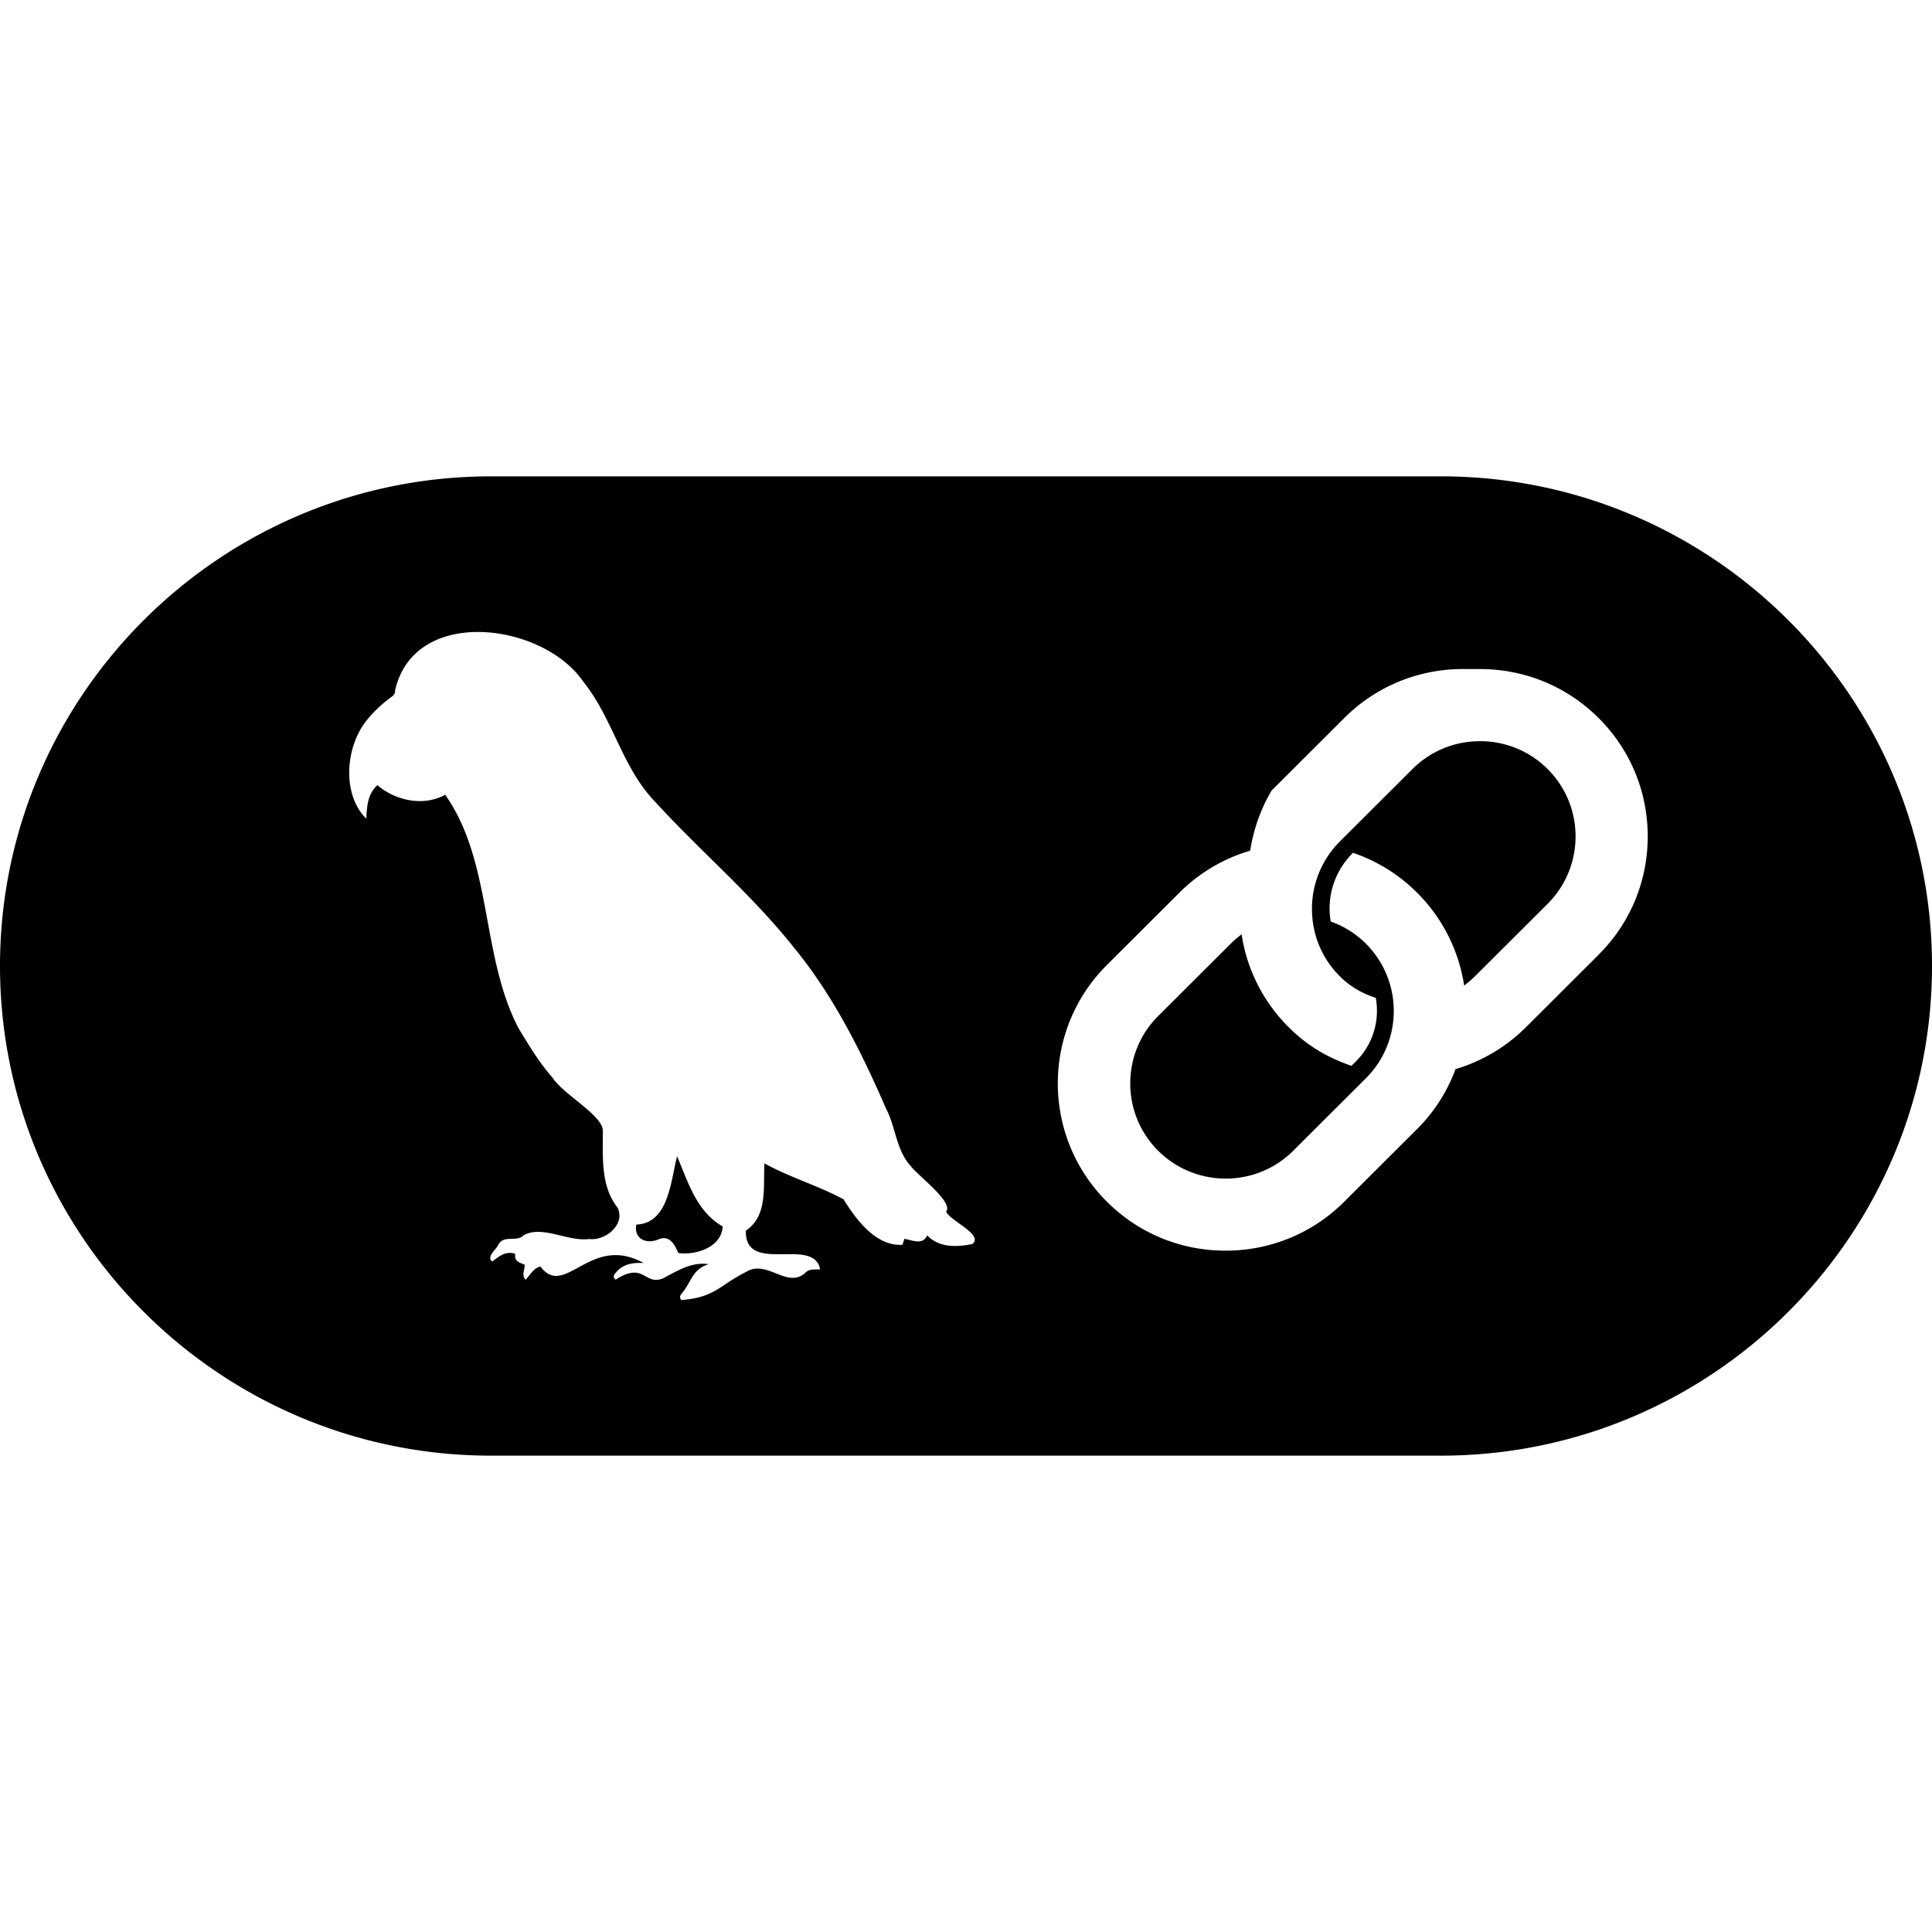<svg role="img" viewBox="0 0 100 100" xmlns="http://www.w3.org/2000/svg" id="Langchain--Streamline-Simple-Icons" height="100" width="100">
  <desc>
    Langchain Streamline Icon: https://streamlinehq.com
  </desc>
  <title>LangChain</title>
  <path d="M25.412 24.656C11.4 24.656 0 36.026 0 50s11.4 25.344 25.412 25.344h49.177C88.6 75.344 100 63.974 100 50s-11.4 -25.344 -25.412 -25.344ZM24.906 32.713c2.054 0.052 4.25 1.04 5.304 2.595 1.53 1.913 1.991 4.445 3.727 6.222 2.335 2.549 4.996 4.794 7.15 7.508 2.038 2.481 3.494 5.39 4.765 8.323 0.518 0.973 0.524 2.167 1.292 2.999 0.378 0.502 2.228 1.868 1.826 2.352 0.231 0.502 1.959 1.192 1.36 1.678 -0.81 0.167 -1.72 0.198 -2.34 -0.448 -0.229 0.525 -0.763 0.248 -1.175 0.18a16.667 16.667 0 0 0 -0.104 0.307c-1.37 0.091 -2.398 -1.302 -3.05 -2.354 -1.296 -0.7 -2.768 -1.126 -4.092 -1.858 -0.076 1.206 0.188 2.702 -0.963 3.48 -0.058 2.319 3.515 0.273 3.843 2.002 -0.254 0.028 -0.536 -0.04 -0.739 0.155 -0.933 0.905 -2.002 -0.685 -3.077 -0.029 -1.443 0.725 -1.587 1.317 -3.373 1.467 -0.099 -0.15 -0.06 -0.247 0.025 -0.338 0.503 -0.583 0.54 -1.269 1.398 -1.518 -0.884 -0.139 -1.625 0.347 -2.369 0.732 -0.968 0.396 -0.96 -0.892 -2.449 0.068 -0.165 -0.134 -0.087 -0.256 0.008 -0.36 0.378 -0.461 0.876 -0.529 1.438 -0.503 -2.763 -1.536 -4.063 1.878 -5.339 0.18 -0.383 0.101 -0.527 0.445 -0.769 0.688 -0.208 -0.228 -0.051 -0.505 -0.041 -0.774 -0.249 -0.117 -0.565 -0.171 -0.491 -0.569 -0.488 -0.165 -0.828 0.123 -1.192 0.397 -0.328 -0.253 0.222 -0.622 0.323 -0.885 0.293 -0.507 0.958 -0.104 1.296 -0.469 0.961 -0.545 2.3 0.339 3.398 0.19 0.846 0.106 1.893 -0.76 1.469 -1.625 -0.905 -1.153 -0.746 -2.661 -0.766 -4.04 -0.112 -0.804 -2.046 -1.826 -2.605 -2.693 -0.691 -0.78 -1.229 -1.686 -1.768 -2.576 -1.944 -3.753 -1.333 -8.577 -3.782 -12.061 -1.108 0.611 -2.552 0.323 -3.508 -0.496 -0.516 0.469 -0.538 1.083 -0.579 1.734 -1.238 -1.234 -1.08 -3.566 -0.092 -4.94 0.404 -0.543 0.886 -0.989 1.425 -1.382 0.122 -0.089 0.163 -0.175 0.16 -0.311 0.489 -2.195 2.402 -3.08 4.456 -3.028m51.696 1.917c2.323 0 4.503 0.9 6.142 2.534s2.542 3.81 2.542 6.127c0 2.317 -0.903 4.492 -2.542 6.124v0.003l-3.758 3.748a8.667 8.667 0 0 1 -3.582 2.152l-0.068 0.02 -0.024 0.068a8.542 8.542 0 0 1 -1.975 3.045l-3.758 3.748c-1.639 1.635 -3.821 2.535 -6.144 2.535s-4.503 -0.9 -6.142 -2.535c-3.388 -3.378 -3.388 -8.873 0 -12.251l3.758 -3.748a8.567 8.567 0 0 1 3.575 -2.143l0.071 -0.022 0.024 -0.066a8.625 8.625 0 0 1 1.102 -3.057l3.758 -3.748c1.639 -1.635 3.821 -2.535 6.144 -2.535zm0 3.735a4.917 4.917 0 0 0 -3.495 1.443l-3.758 3.748a4.921 4.921 0 0 0 -1.428 3.855l0.022 0.238c0.135 1.105 0.621 2.102 1.406 2.882 0.542 0.54 1.139 0.881 1.863 1.119a3.75 3.75 0 0 1 0.058 0.659 3.683 3.683 0 0 1 -1.087 2.627l-0.231 0.231c-1.255 -0.428 -2.302 -1.054 -3.248 -1.997a8.583 8.583 0 0 1 -2.4 -4.57l-0.041 -0.241 -0.192 0.153a4.583 4.583 0 0 0 -0.365 0.331l-3.76 3.748c-1.926 1.921 -1.926 5.05 0 6.971 0.963 0.96 2.229 1.442 3.498 1.442 1.268 0 2.532 -0.482 3.495 -1.443l3.758 -3.748c1.926 -1.921 1.926 -5.047 0 -6.971a4.875 4.875 0 0 0 -1.82 -1.145 4.167 4.167 0 0 1 -0.058 -0.671c0 -1.08 0.426 -2.104 1.209 -2.885 1.258 0.428 2.375 1.123 3.318 2.062 1.253 1.25 2.081 2.829 2.398 4.57l0.044 0.241 0.19 -0.155a4.583 4.583 0 0 0 0.37 -0.331l3.758 -3.748c1.926 -1.921 1.928 -5.052 0 -6.973a4.917 4.917 0 0 0 -3.498 -1.443Zm-41.554 21.486 -0.003 0.003c-0.33 1.283 -0.437 3.466 -2.108 3.529 -0.138 0.74 0.512 1.019 1.106 0.781 0.588 -0.269 0.867 0.212 1.065 0.69 0.907 0.132 2.248 -0.302 2.298 -1.374 -1.354 -0.778 -1.772 -2.257 -2.359 -3.629" fill="#000000" stroke-width="4.167"></path>
</svg>